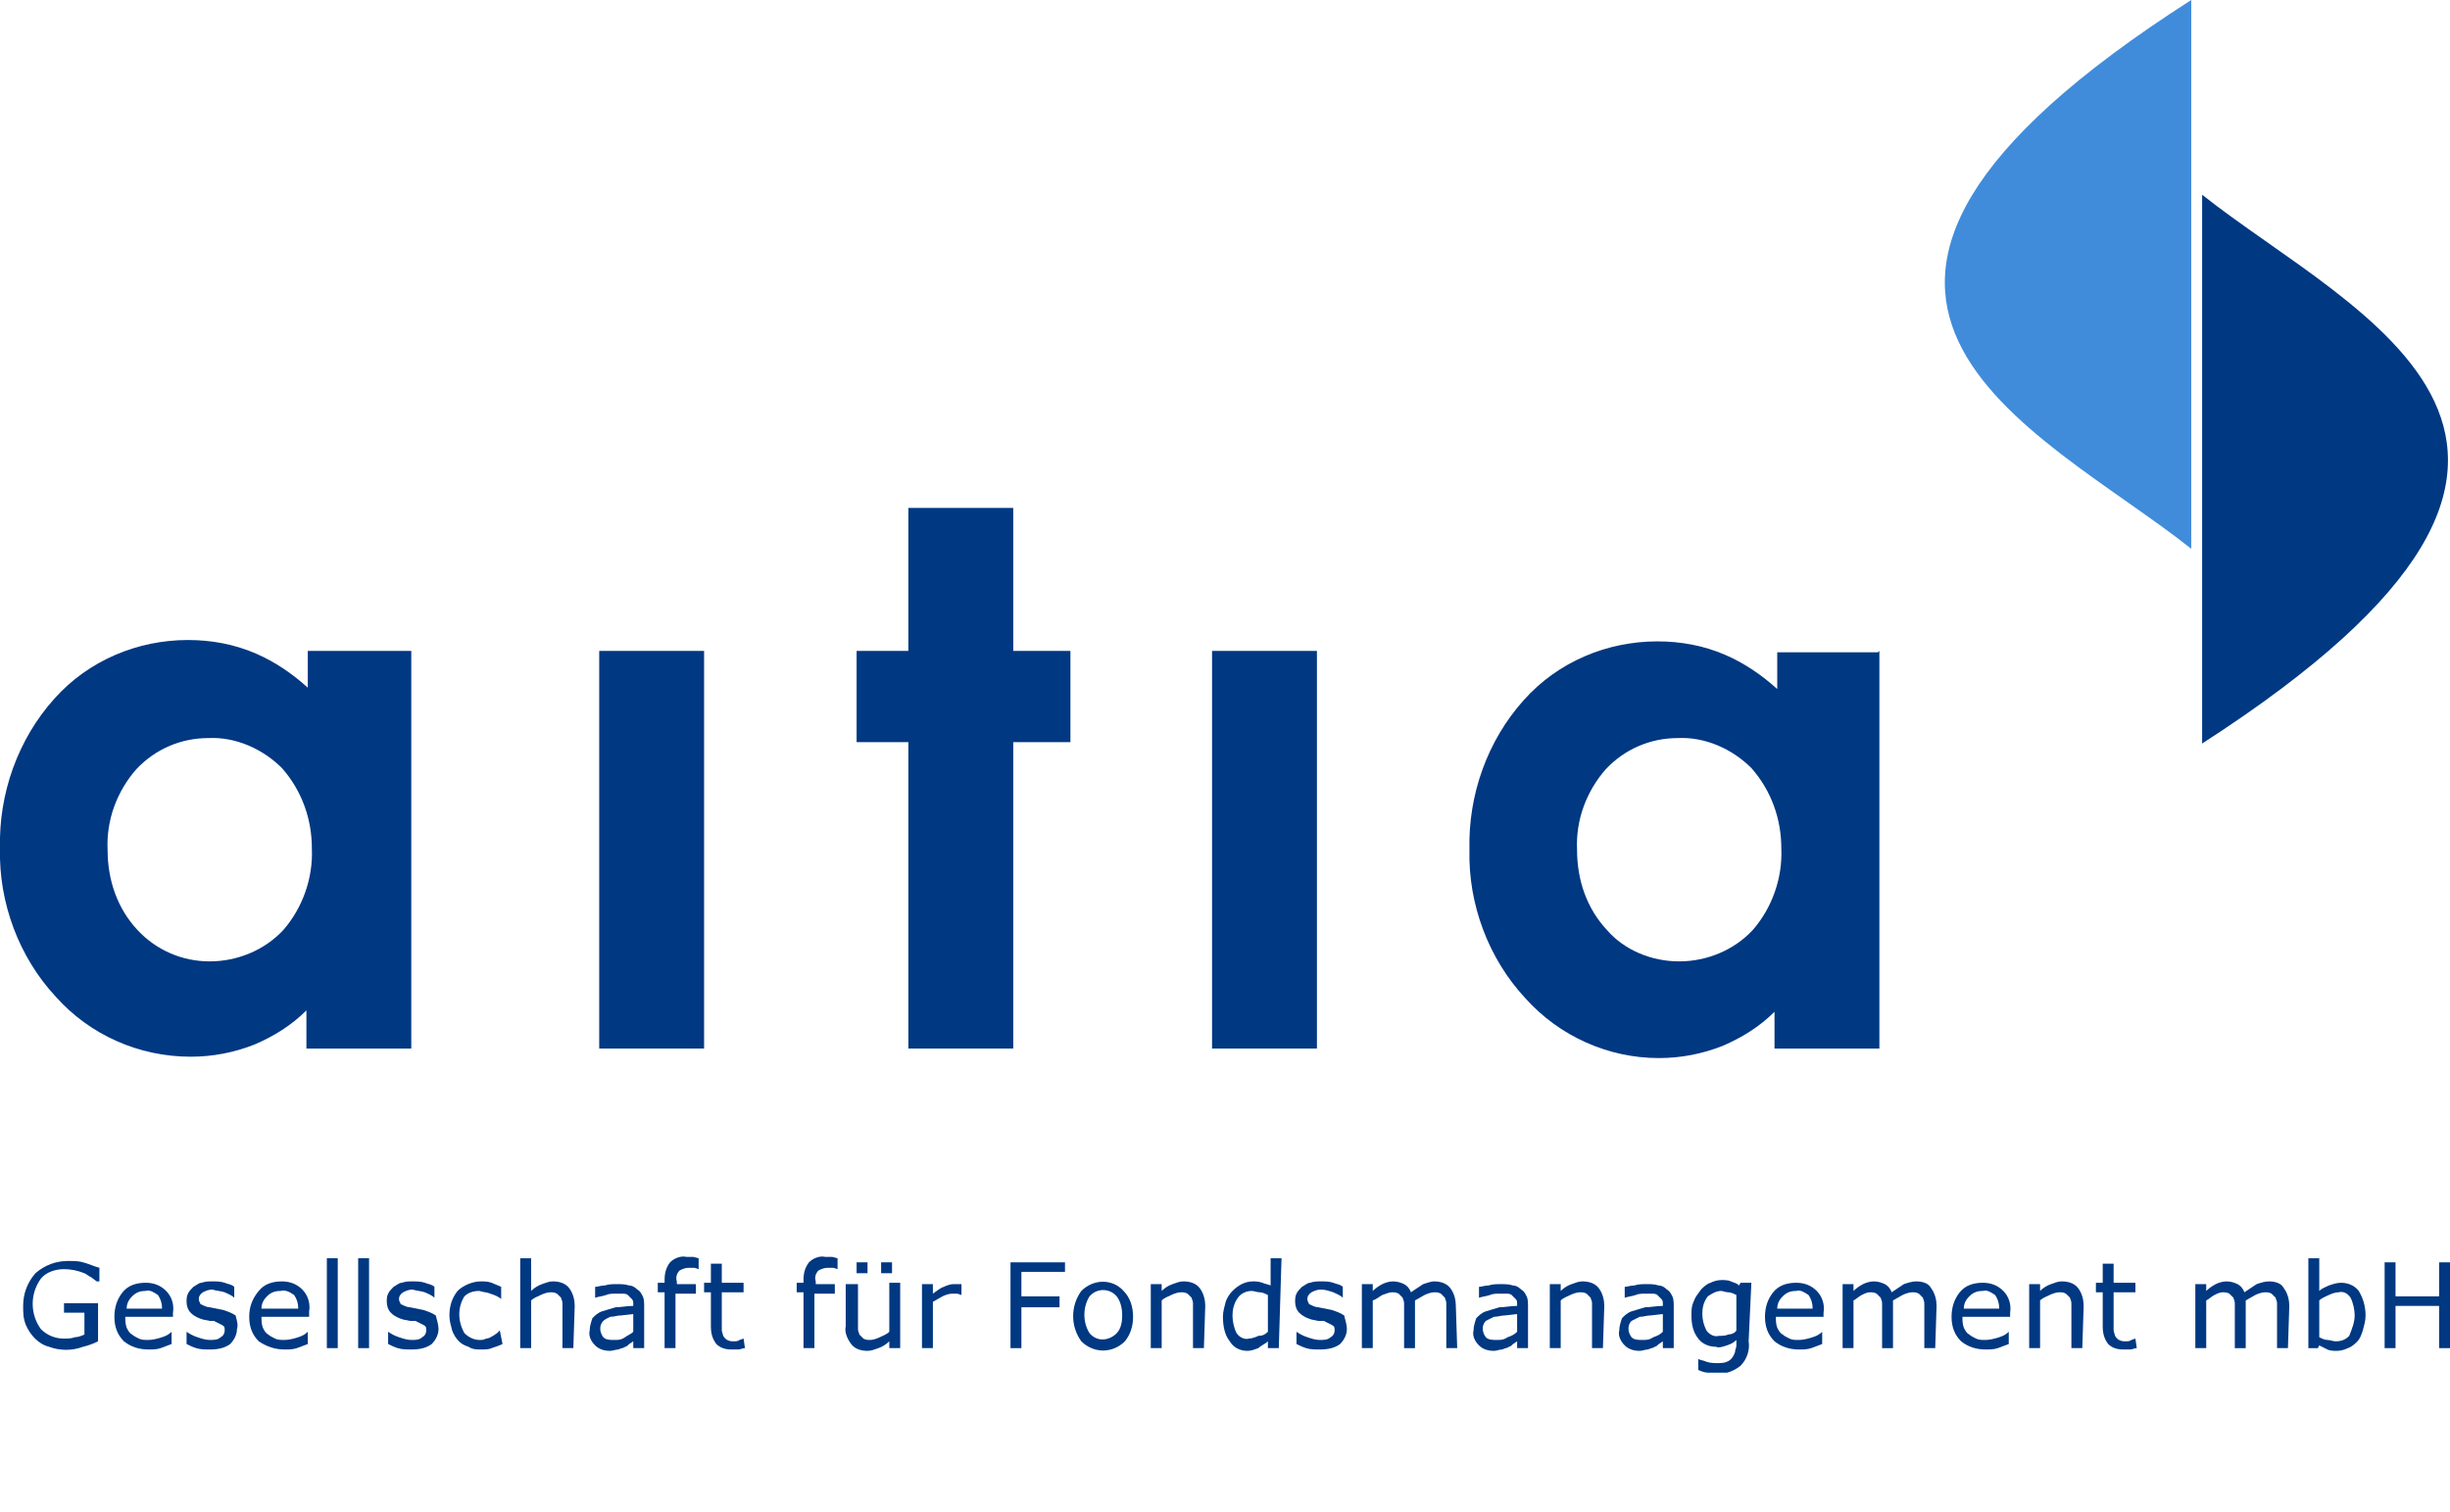 <?xml version="1.0" encoding="utf-8"?>
<!-- Generator: Adobe Illustrator 21.1.0, SVG Export Plug-In . SVG Version: 6.00 Build 0)  -->
<!DOCTYPE svg PUBLIC "-//W3C//DTD SVG 1.1//EN" "http://www.w3.org/Graphics/SVG/1.1/DTD/svg11.dtd">
<svg version="1.1" id="Ebene_1" xmlns="http://www.w3.org/2000/svg" xmlns:xlink="http://www.w3.org/1999/xlink" x="0px" y="0px"
	 viewBox="0 0 179.9 111" style="enable-background:new 0 0 179.9 111;" xml:space="preserve">
<style type="text/css">
	.st0{clip-path:url(#SVGID_2_);}
	.st1{fill:#003882;}
	.st2{clip-path:url(#SVGID_4_);}
	.st3{clip-path:url(#SVGID_6_);}
	.st4{clip-path:url(#SVGID_8_);}
	.st5{fill:#408CDB;}
	.st6{clip-path:url(#SVGID_10_);}
</style>
<title>Element 1</title>
<g id="Ebene_2">
	<g id="Ebene_1-2">
		<g>
			<defs>
				<rect id="SVGID_1_" width="179.9" height="100.8"/>
			</defs>
			<clipPath id="SVGID_2_">
				<use xlink:href="#SVGID_1_"  style="overflow:visible;"/>
			</clipPath>
			<g class="st0">
				<path class="st1" d="M7.2,98.5c-0.4,0.2-0.7,0.3-1.1,0.4c-0.8,0.3-1.7,0.3-2.5,0c-0.8-0.2-1.4-0.9-1.7-1.6
					c-0.2-0.5-0.2-0.9-0.2-1.4c0-0.9,0.3-1.7,0.9-2.4c0.7-0.6,1.5-0.9,2.4-0.9c0.4,0,0.8,0,1.1,0.1c0.4,0.1,0.8,0.3,1.2,0.4v1H7.1
					l-0.4-0.3c-0.2-0.1-0.3-0.2-0.5-0.3c-0.5-0.2-1-0.3-1.5-0.3c-0.6,0-1.3,0.2-1.7,0.7c-0.8,1.1-0.8,2.6,0,3.7
					c0.5,0.5,1.1,0.7,1.7,0.7c0.3,0,0.5,0,0.8-0.1c0.2,0,0.5-0.1,0.7-0.2v-1.6H4.7v-0.7h2.5V98.5z"/>
				<path class="st1" d="M11.9,96.1c0-0.4-0.1-0.7-0.3-1c-0.3-0.2-0.6-0.4-0.9-0.3c-0.4,0-0.7,0.1-1,0.4c-0.3,0.3-0.4,0.6-0.4,0.9
					L11.9,96.1z M12.7,96.7H9.2c0,0.3,0,0.5,0.1,0.8c0.1,0.2,0.2,0.4,0.4,0.5c0.1,0.1,0.3,0.2,0.5,0.3c0.2,0.1,0.4,0.1,0.7,0.1
					c0.3,0,0.7-0.1,1-0.2c0.3-0.1,0.5-0.2,0.7-0.4l0,0v0.9c-0.3,0.1-0.5,0.2-0.8,0.3c-0.3,0.1-0.6,0.1-0.9,0.1
					c-0.7,0-1.3-0.2-1.8-0.6c-0.5-0.5-0.7-1.1-0.7-1.8c0-0.7,0.2-1.3,0.6-1.8c0.4-0.5,1-0.7,1.7-0.7c0.6,0,1.1,0.2,1.5,0.6
					c0.4,0.4,0.6,1,0.5,1.6L12.7,96.7z"/>
				<path class="st1" d="M17.4,97.6c0,0.4-0.2,0.8-0.5,1.1c-0.4,0.3-0.9,0.4-1.5,0.4c-0.3,0-0.7,0-1-0.1c-0.3-0.1-0.5-0.2-0.7-0.3
					v-0.9l0,0c0.3,0.2,0.5,0.3,0.8,0.4c0.3,0.1,0.6,0.2,0.9,0.2c0.3,0,0.6,0,0.8-0.2c0.2-0.1,0.3-0.3,0.3-0.5c0-0.2,0-0.3-0.2-0.4
					c-0.2-0.1-0.4-0.2-0.6-0.3L15.4,97l-0.5-0.1c-0.3-0.1-0.6-0.2-0.9-0.5c-0.2-0.2-0.3-0.5-0.3-0.8c0-0.2,0-0.4,0.1-0.6
					c0.1-0.2,0.2-0.3,0.4-0.5c0.2-0.1,0.4-0.3,0.6-0.3c0.3-0.1,0.5-0.1,0.8-0.1c0.3,0,0.6,0,0.9,0.1c0.2,0.1,0.5,0.1,0.7,0.3v0.8
					l0,0c-0.2-0.2-0.5-0.3-0.7-0.4c-0.3-0.1-0.6-0.1-0.9-0.2c-0.3,0-0.5,0.1-0.7,0.2c-0.3,0.2-0.4,0.5-0.2,0.8
					c0,0.1,0.1,0.1,0.1,0.1c0.2,0.1,0.4,0.2,0.6,0.2l0.5,0.1l0.5,0.1c0.3,0.1,0.6,0.2,0.9,0.4C17.4,97,17.5,97.3,17.4,97.6"/>
				<path class="st1" d="M21.9,96.1c0-0.4-0.1-0.7-0.3-1c-0.3-0.2-0.6-0.4-1-0.3c-0.4,0-0.7,0.1-1,0.4c-0.3,0.3-0.4,0.6-0.4,0.9
					L21.9,96.1z M22.7,96.7h-3.5c0,0.3,0,0.5,0.1,0.8c0.1,0.2,0.2,0.4,0.4,0.5c0.1,0.1,0.3,0.2,0.5,0.3c0.2,0.1,0.4,0.1,0.7,0.1
					c0.3,0,0.7-0.1,1-0.2c0.3-0.1,0.5-0.2,0.7-0.4l0,0v0.9c-0.3,0.1-0.5,0.2-0.8,0.3c-0.3,0.1-0.6,0.1-0.9,0.1
					c-0.7,0-1.3-0.2-1.9-0.6c-0.5-0.5-0.7-1.1-0.7-1.8c0-0.7,0.2-1.3,0.7-1.9c0.4-0.5,1-0.7,1.7-0.7c0.6,0,1.1,0.2,1.5,0.6
					c0.4,0.4,0.6,1,0.5,1.6V96.7z"/>
			</g>
		</g>
		<rect x="24" y="92.4" class="st1" width="0.8" height="6.6"/>
		<rect x="26.3" y="92.4" class="st1" width="0.8" height="6.6"/>
		<g>
			<defs>
				<rect id="SVGID_3_" width="179.9" height="100.8"/>
			</defs>
			<clipPath id="SVGID_4_">
				<use xlink:href="#SVGID_3_"  style="overflow:visible;"/>
			</clipPath>
			<g class="st2">
				<path class="st1" d="M32.2,97.6c0,0.4-0.2,0.8-0.5,1.1c-0.4,0.3-0.9,0.4-1.5,0.4c-0.3,0-0.7,0-1-0.1c-0.3-0.1-0.5-0.2-0.7-0.3
					v-0.9l0,0c0.3,0.2,0.5,0.3,0.8,0.4c0.3,0.1,0.6,0.2,0.9,0.2c0.3,0,0.6,0,0.8-0.2c0.2-0.1,0.3-0.3,0.3-0.5c0-0.2,0-0.3-0.2-0.4
					c-0.2-0.1-0.4-0.2-0.6-0.3L30.1,97l-0.5-0.1c-0.3-0.1-0.6-0.2-0.9-0.5c-0.2-0.2-0.3-0.5-0.3-0.8c0-0.2,0-0.4,0.1-0.6
					c0.1-0.2,0.2-0.3,0.4-0.5c0.2-0.1,0.4-0.3,0.6-0.3c0.3-0.1,0.5-0.1,0.8-0.1c0.3,0,0.6,0,0.9,0.1c0.2,0.1,0.5,0.1,0.7,0.3v0.8
					l0,0c-0.2-0.2-0.5-0.3-0.7-0.4c-0.3-0.1-0.6-0.1-0.9-0.2c-0.3,0-0.5,0.1-0.7,0.2c-0.3,0.2-0.4,0.5-0.2,0.8
					c0,0.1,0.1,0.1,0.1,0.1c0.2,0.1,0.4,0.2,0.6,0.2l0.5,0.1l0.5,0.1c0.3,0.1,0.6,0.2,0.9,0.4C32.1,97,32.2,97.3,32.2,97.6"/>
				<path class="st1" d="M36.9,98.7c-0.2,0.1-0.5,0.2-0.8,0.3c-0.2,0.1-0.5,0.1-0.8,0.1c-0.3,0-0.6,0-0.9-0.2
					c-0.3-0.1-0.5-0.2-0.7-0.4c-0.2-0.2-0.4-0.5-0.5-0.8c-0.1-0.4-0.2-0.7-0.2-1.1c0-0.7,0.2-1.3,0.6-1.8c0.4-0.4,1.1-0.7,1.7-0.7
					c0.3,0,0.5,0,0.8,0.1c0.2,0.1,0.5,0.2,0.7,0.3v0.9l0,0c-0.2-0.2-0.5-0.3-0.8-0.4c-0.2-0.1-0.5-0.1-0.8-0.2
					c-0.4,0-0.8,0.1-1.1,0.4c-0.5,0.8-0.5,1.8,0,2.7c0.3,0.3,0.7,0.5,1.1,0.5c0.2,0,0.3,0,0.5-0.1c0.2,0,0.3-0.1,0.5-0.2l0.3-0.2
					l0.2-0.2l0,0L36.9,98.7z"/>
				<path class="st1" d="M42.1,99h-0.8v-2.7c0-0.2,0-0.4,0-0.6c0-0.2-0.1-0.3-0.1-0.4c-0.1-0.1-0.2-0.2-0.3-0.3
					c-0.2-0.1-0.3-0.1-0.5-0.1c-0.2,0-0.5,0.1-0.7,0.2c-0.2,0.1-0.5,0.2-0.7,0.4V99h-0.8v-6.6h0.8v2.4c0.2-0.2,0.5-0.4,0.8-0.5
					c0.3-0.1,0.5-0.2,0.8-0.2c0.4,0,0.9,0.1,1.2,0.5c0.3,0.4,0.4,0.9,0.4,1.3L42.1,99z"/>
				<path class="st1" d="M46.5,97.8v-1.3l-0.9,0.1c-0.3,0-0.5,0.1-0.8,0.1c-0.2,0.1-0.4,0.2-0.5,0.3c-0.3,0.3-0.3,0.8,0,1.2
					c0.2,0.2,0.5,0.2,0.8,0.2c0.3,0,0.5,0,0.8-0.2C46,98.1,46.3,98,46.5,97.8 M47.3,99h-0.8v-0.5l-0.3,0.2c-0.1,0.1-0.2,0.2-0.3,0.2
					c-0.1,0.1-0.3,0.1-0.5,0.2c-0.2,0-0.4,0.1-0.6,0.1c-0.4,0-0.8-0.1-1.1-0.4c-0.3-0.3-0.5-0.7-0.4-1.1c0-0.3,0.1-0.6,0.2-0.9
					c0.2-0.2,0.4-0.4,0.7-0.5c0.3-0.1,0.7-0.2,1-0.3c0.4,0,0.8-0.1,1.3-0.1v-0.1c0-0.2,0-0.3-0.1-0.4c-0.1-0.1-0.2-0.2-0.3-0.3
					c-0.1-0.1-0.3-0.1-0.4-0.1c-0.2,0-0.3,0-0.5,0c-0.2,0-0.5,0-0.7,0.1c-0.3,0.1-0.5,0.1-0.8,0.2l0,0v-0.8c0.2,0,0.4-0.1,0.7-0.1
					c0.3-0.1,0.6-0.1,0.9-0.1c0.3,0,0.6,0,0.9,0.1c0.2,0,0.4,0.1,0.6,0.3c0.2,0.1,0.3,0.3,0.4,0.5c0.1,0.2,0.1,0.5,0.1,0.8L47.3,99z
					"/>
				<path class="st1" d="M51.3,93.2L51.3,93.2L51,93.1c-0.1,0-0.2,0-0.4,0c-0.3,0-0.5,0.1-0.7,0.2c-0.2,0.2-0.3,0.5-0.2,0.8v0.2h1.4
					V95h-1.5v4h-0.8v-4.1h-0.5v-0.7h0.5v-0.2c0-0.5,0.1-0.9,0.4-1.3c0.3-0.3,0.8-0.5,1.2-0.4h0.5l0.4,0.1L51.3,93.2z"/>
				<path class="st1" d="M54.7,99c-0.2,0-0.3,0.1-0.5,0.1c-0.2,0-0.3,0-0.5,0c-0.4,0-0.8-0.1-1.1-0.4c-0.3-0.4-0.4-0.8-0.4-1.3v-2.5
					h-0.5v-0.7h0.5v-1.4h0.8v1.4h1.6v0.7h-1.6v2.2c0,0.3,0,0.4,0,0.6c0,0.1,0.1,0.3,0.1,0.4c0.1,0.1,0.1,0.2,0.3,0.3
					c0.2,0.1,0.3,0.1,0.5,0.1c0.1,0,0.3,0,0.4-0.1l0.3-0.1l0,0L54.7,99z"/>
				<path class="st1" d="M61.5,93.2L61.5,93.2l-0.3-0.1c-0.1,0-0.2,0-0.4,0c-0.3,0-0.5,0.1-0.7,0.2c-0.2,0.2-0.3,0.5-0.2,0.8v0.2
					h1.4V95h-1.5v4H59v-4.1h-0.5v-0.7H59v-0.2c0-0.5,0.1-0.9,0.4-1.3c0.3-0.3,0.8-0.5,1.2-0.4h0.5l0.4,0.1L61.5,93.2z"/>
				<path class="st1" d="M65.5,93.5h-0.8v-0.8h0.8V93.5z M63.7,93.5h-0.8v-0.8h0.8V93.5z M66.1,99h-0.8v-0.5
					c-0.2,0.2-0.5,0.4-0.8,0.5c-0.3,0.1-0.5,0.2-0.8,0.2c-0.4,0-0.9-0.1-1.2-0.5c-0.3-0.4-0.5-0.9-0.4-1.3v-3.1H63V97
					c0,0.2,0,0.4,0,0.6c0,0.2,0.1,0.3,0.1,0.4c0.1,0.1,0.2,0.2,0.3,0.3c0.2,0.1,0.3,0.1,0.5,0.1c0.2,0,0.5-0.1,0.7-0.2
					c0.2-0.1,0.5-0.2,0.7-0.4v-3.6h0.8L66.1,99z"/>
				<path class="st1" d="M70.6,95.1L70.6,95.1l-0.3-0.1h-0.4c-0.2,0-0.5,0.1-0.7,0.2c-0.2,0.1-0.5,0.3-0.7,0.4V99h-0.8v-4.7h0.8V95
					c0.3-0.2,0.5-0.4,0.8-0.5c0.2-0.1,0.5-0.2,0.7-0.2h0.3h0.3L70.6,95.1z"/>
			</g>
		</g>
		<polygon class="st1" points="78.2,93.4 75,93.4 75,95.2 77.8,95.2 77.8,96 75,96 75,99 74.2,99 74.2,92.7 78.2,92.7 		"/>
		<g>
			<defs>
				<rect id="SVGID_5_" width="179.9" height="100.8"/>
			</defs>
			<clipPath id="SVGID_6_">
				<use xlink:href="#SVGID_5_"  style="overflow:visible;"/>
			</clipPath>
			<g class="st3">
				<path class="st1" d="M82.4,96.6c0-0.5-0.1-1-0.4-1.4c-0.5-0.6-1.4-0.6-1.9-0.1c0,0-0.1,0.1-0.1,0.1c-0.5,0.8-0.5,1.9,0,2.7
					c0.5,0.6,1.3,0.6,1.9,0.1c0,0,0.1-0.1,0.1-0.1C82.3,97.6,82.4,97.1,82.4,96.6 M83.2,96.7c0,0.7-0.2,1.3-0.6,1.8
					c-0.9,0.9-2.3,0.9-3.2,0c0,0,0,0,0,0c-0.8-1.1-0.8-2.6,0-3.7c0.9-0.9,2.3-0.9,3.1,0c0,0,0,0,0,0C83,95.3,83.2,96,83.2,96.7"/>
				<path class="st1" d="M88.4,99h-0.8v-2.7c0-0.2,0-0.4,0-0.6c0-0.2-0.1-0.3-0.1-0.4c-0.1-0.1-0.2-0.2-0.3-0.3
					c-0.2-0.1-0.3-0.1-0.5-0.1c-0.2,0-0.5,0.1-0.7,0.2c-0.2,0.1-0.5,0.2-0.7,0.4V99h-0.8v-4.7h0.8v0.5c0.2-0.2,0.5-0.4,0.8-0.5
					c0.3-0.1,0.5-0.2,0.8-0.2c0.4,0,0.9,0.1,1.2,0.5c0.3,0.4,0.4,0.9,0.4,1.3L88.4,99z"/>
				<path class="st1" d="M93.1,97.8v-2.7c-0.2-0.1-0.4-0.2-0.6-0.2c-0.2,0-0.4-0.1-0.6-0.1c-0.4,0-0.8,0.2-1,0.5
					c-0.3,0.4-0.4,0.9-0.4,1.3c0,0.4,0.1,0.9,0.3,1.3c0.2,0.3,0.6,0.5,0.9,0.4c0.2,0,0.5-0.1,0.7-0.2C92.7,98.1,92.9,98,93.1,97.8
					 M93.9,99h-0.8v-0.5c-0.2,0.2-0.5,0.3-0.7,0.5c-0.3,0.1-0.5,0.2-0.8,0.2c-0.5,0-1-0.2-1.3-0.7c-0.4-0.5-0.5-1.2-0.5-1.8
					c0-0.4,0.1-0.7,0.2-1.1c0.1-0.3,0.3-0.6,0.5-0.8c0.4-0.4,0.9-0.7,1.5-0.7c0.2,0,0.4,0,0.7,0.1c0.2,0.1,0.4,0.1,0.6,0.2v-2h0.8
					L93.9,99z"/>
				<path class="st1" d="M98.9,97.6c0,0.4-0.2,0.8-0.5,1.1c-0.4,0.3-0.9,0.4-1.5,0.4c-0.3,0-0.7,0-1-0.1c-0.3-0.1-0.5-0.2-0.7-0.3
					v-0.9l0,0c0.3,0.2,0.5,0.3,0.8,0.4c0.3,0.1,0.6,0.2,0.9,0.2c0.3,0,0.6,0,0.8-0.2c0.2-0.1,0.3-0.3,0.3-0.5c0-0.2,0-0.3-0.2-0.4
					c-0.2-0.1-0.4-0.2-0.6-0.3L96.8,97l-0.5-0.1c-0.3-0.1-0.6-0.2-0.9-0.5c-0.2-0.2-0.3-0.5-0.3-0.8c0-0.2,0-0.4,0.1-0.6
					c0.1-0.2,0.2-0.3,0.4-0.5c0.2-0.1,0.4-0.3,0.6-0.3c0.3-0.1,0.5-0.1,0.8-0.1c0.3,0,0.6,0,0.9,0.1c0.2,0.1,0.5,0.1,0.7,0.3v0.8
					l0,0c-0.2-0.2-0.5-0.3-0.7-0.4c-0.3-0.1-0.6-0.2-0.9-0.2c-0.3,0-0.5,0.1-0.7,0.2c-0.3,0.2-0.4,0.5-0.2,0.8
					c0,0.1,0.1,0.1,0.1,0.1c0.2,0.1,0.4,0.2,0.6,0.2l0.5,0.1l0.5,0.1c0.3,0.1,0.6,0.2,0.9,0.4C98.8,97,98.9,97.3,98.9,97.6"/>
				<path class="st1" d="M107,99h-0.8v-2.7c0-0.2,0-0.4,0-0.6c0-0.2-0.1-0.3-0.1-0.4c-0.1-0.1-0.2-0.2-0.3-0.3
					c-0.2-0.1-0.3-0.1-0.5-0.1c-0.2,0-0.5,0.1-0.7,0.2c-0.2,0.1-0.5,0.3-0.7,0.4c0,0.1,0,0.1,0,0.2s0,0.2,0,0.3v3h-0.8v-2.7
					c0-0.2,0-0.4,0-0.6c0-0.2-0.1-0.3-0.1-0.4c-0.1-0.1-0.2-0.2-0.3-0.3c-0.2-0.1-0.3-0.1-0.5-0.1c-0.2,0-0.4,0.1-0.7,0.2
					c-0.2,0.1-0.4,0.3-0.7,0.4V99h-0.8v-4.7h0.8v0.5c0.2-0.2,0.5-0.4,0.7-0.5c0.2-0.1,0.5-0.2,0.8-0.2c0.3,0,0.6,0.1,0.8,0.2
					c0.2,0.1,0.4,0.3,0.5,0.6c0.3-0.2,0.6-0.4,0.9-0.6c0.3-0.1,0.6-0.2,0.8-0.2c0.4,0,0.9,0.1,1.2,0.5c0.3,0.4,0.4,0.9,0.4,1.3
					L107,99z"/>
				<path class="st1" d="M111.4,97.8v-1.3l-0.9,0.1c-0.3,0-0.5,0.1-0.8,0.1c-0.2,0.1-0.4,0.2-0.6,0.3c-0.3,0.3-0.3,0.8,0,1.2
					c0.2,0.2,0.5,0.2,0.8,0.2c0.3,0,0.5,0,0.8-0.2C111,98.1,111.2,98,111.4,97.8 M112.2,99h-0.8v-0.5l-0.3,0.2
					c-0.1,0.1-0.2,0.2-0.3,0.2c-0.1,0.1-0.3,0.1-0.5,0.2c-0.2,0-0.4,0.1-0.6,0.1c-0.4,0-0.8-0.1-1.1-0.4c-0.3-0.3-0.5-0.7-0.4-1.1
					c0-0.3,0.1-0.6,0.2-0.9c0.2-0.2,0.4-0.4,0.7-0.5c0.3-0.1,0.7-0.2,1-0.3c0.4,0,0.8-0.1,1.3-0.1v-0.1c0-0.2,0-0.3-0.1-0.4
					c-0.1-0.1-0.2-0.2-0.3-0.3c-0.1-0.1-0.3-0.1-0.4-0.1c-0.2,0-0.3,0-0.5,0c-0.2,0-0.5,0-0.7,0.1c-0.3,0.1-0.5,0.1-0.8,0.2l0,0
					v-0.8c0.2,0,0.4-0.1,0.7-0.1c0.3-0.1,0.6-0.1,0.9-0.1c0.3,0,0.6,0,0.9,0.1c0.2,0,0.4,0.1,0.6,0.3c0.2,0.1,0.3,0.3,0.4,0.5
					c0.1,0.2,0.1,0.5,0.1,0.8L112.2,99z"/>
				<path class="st1" d="M117.7,99h-0.8v-2.7c0-0.2,0-0.4,0-0.6c0-0.2-0.1-0.3-0.1-0.4c-0.1-0.1-0.2-0.2-0.3-0.3
					c-0.2-0.1-0.3-0.1-0.5-0.1c-0.2,0-0.5,0.1-0.7,0.2c-0.2,0.1-0.5,0.2-0.7,0.4V99h-0.8v-4.7h0.8v0.5c0.2-0.2,0.5-0.4,0.8-0.5
					c0.3-0.1,0.5-0.2,0.8-0.2c0.4,0,0.9,0.1,1.2,0.5c0.3,0.4,0.4,0.9,0.4,1.3L117.7,99z"/>
				<path class="st1" d="M122.1,97.8v-1.3l-0.9,0.1c-0.3,0-0.5,0.1-0.8,0.1c-0.2,0.1-0.4,0.2-0.6,0.3c-0.3,0.3-0.3,0.8,0,1.2
					c0.2,0.2,0.5,0.2,0.8,0.2c0.3,0,0.5,0,0.8-0.2C121.7,98.1,121.9,98,122.1,97.8 M122.9,99h-0.8v-0.5l-0.3,0.2
					c-0.1,0.1-0.2,0.2-0.3,0.2c-0.1,0.1-0.3,0.1-0.5,0.2c-0.2,0-0.4,0.1-0.6,0.1c-0.4,0-0.8-0.1-1.1-0.4c-0.3-0.3-0.5-0.7-0.4-1.1
					c0-0.3,0.1-0.6,0.2-0.9c0.2-0.2,0.4-0.4,0.7-0.5c0.3-0.1,0.7-0.2,1-0.3c0.4,0,0.8-0.1,1.3-0.1v-0.1c0-0.2,0-0.3-0.1-0.4
					c-0.1-0.1-0.2-0.2-0.3-0.3c-0.1-0.1-0.3-0.1-0.4-0.1c-0.2,0-0.3,0-0.5,0c-0.2,0-0.5,0-0.7,0.1c-0.3,0.1-0.5,0.1-0.8,0.2l0,0
					v-0.8c0.2,0,0.4-0.1,0.7-0.1c0.3-0.1,0.6-0.1,0.9-0.1c0.3,0,0.6,0,0.9,0.1c0.2,0,0.4,0.1,0.6,0.3c0.2,0.1,0.3,0.3,0.4,0.5
					c0.1,0.2,0.1,0.5,0.1,0.8L122.9,99z"/>
				<path class="st1" d="M127.5,97.7v-2.6c-0.2-0.1-0.4-0.2-0.6-0.2c-0.2,0-0.4-0.1-0.5-0.1c-0.4,0-0.7,0.2-1,0.4
					c-0.3,0.4-0.4,0.8-0.4,1.3c0,0.4,0.1,0.8,0.3,1.2c0.2,0.3,0.6,0.5,0.9,0.4c0.2,0,0.5,0,0.7-0.1C127.1,98,127.4,97.9,127.5,97.7
					 M128.4,98.5c0.1,0.6-0.1,1.3-0.6,1.8c-0.5,0.4-1.1,0.6-1.7,0.6c-0.2,0-0.5,0-0.7-0.1c-0.2,0-0.5-0.1-0.7-0.2v-0.8l0,0
					c0.2,0.1,0.4,0.1,0.6,0.2c0.3,0.1,0.6,0.1,0.8,0.1c0.2,0,0.5,0,0.7-0.1c0.3-0.1,0.5-0.4,0.6-0.7c0-0.2,0.1-0.3,0.1-0.5v-0.4
					c-0.2,0.2-0.4,0.3-0.7,0.4c-0.3,0.1-0.6,0.2-0.8,0.1c-0.5,0-1-0.2-1.3-0.6c-0.4-0.5-0.5-1.1-0.5-1.7c0-0.4,0-0.7,0.2-1.1
					c0.1-0.3,0.3-0.5,0.5-0.8c0.2-0.2,0.4-0.4,0.7-0.5c0.2-0.1,0.5-0.2,0.8-0.2c0.2,0,0.5,0,0.7,0.1c0.2,0.1,0.4,0.1,0.6,0.3
					l0.1-0.2h0.8L128.4,98.5z"/>
				<path class="st1" d="M133.1,96.1c0-0.4-0.1-0.7-0.3-1c-0.3-0.2-0.6-0.4-0.9-0.3c-0.4,0-0.7,0.1-1,0.4c-0.3,0.3-0.4,0.6-0.4,0.9
					L133.1,96.1z M133.9,96.7h-3.5c0,0.3,0,0.5,0.1,0.8c0.1,0.2,0.2,0.4,0.4,0.5c0.1,0.1,0.3,0.2,0.5,0.3c0.2,0.1,0.4,0.1,0.7,0.1
					c0.3,0,0.7-0.1,1-0.2c0.3-0.1,0.5-0.2,0.7-0.4l0,0v0.9c-0.3,0.1-0.5,0.2-0.8,0.3c-0.3,0.1-0.6,0.1-0.9,0.1
					c-0.7,0-1.3-0.2-1.8-0.6c-0.5-0.5-0.7-1.1-0.7-1.8c0-0.7,0.2-1.3,0.6-1.8c0.4-0.5,1-0.7,1.7-0.7c0.6,0,1.1,0.2,1.5,0.6
					c0.4,0.4,0.6,1,0.5,1.6L133.9,96.7z"/>
				<path class="st1" d="M142.1,99h-0.8v-2.7c0-0.2,0-0.4,0-0.6c0-0.2-0.1-0.3-0.1-0.4c-0.1-0.1-0.2-0.2-0.3-0.3
					c-0.2-0.1-0.3-0.1-0.5-0.1c-0.2,0-0.5,0.1-0.7,0.2c-0.2,0.1-0.5,0.3-0.7,0.4c0,0.1,0,0.1,0,0.2s0,0.2,0,0.3v3h-0.8v-2.7
					c0-0.2,0-0.4,0-0.6c0-0.2-0.1-0.3-0.1-0.4c-0.1-0.1-0.2-0.2-0.3-0.3c-0.2-0.1-0.3-0.1-0.5-0.1c-0.2,0-0.4,0.1-0.6,0.2
					c-0.2,0.1-0.4,0.3-0.6,0.4V99h-0.8v-4.7h0.8v0.5c0.2-0.2,0.5-0.4,0.7-0.5c0.2-0.1,0.5-0.2,0.8-0.2c0.3,0,0.6,0.1,0.8,0.2
					c0.2,0.1,0.4,0.3,0.5,0.6c0.3-0.2,0.6-0.4,0.9-0.6c0.3-0.1,0.6-0.2,0.9-0.2c0.4,0,0.9,0.1,1.1,0.5c0.3,0.4,0.4,0.9,0.4,1.3
					L142.1,99z"/>
				<path class="st1" d="M146.8,96.1c0-0.4-0.1-0.7-0.3-1c-0.3-0.2-0.6-0.4-0.9-0.3c-0.4,0-0.7,0.1-1,0.4c-0.3,0.3-0.4,0.6-0.4,0.9
					L146.8,96.1z M147.6,96.7h-3.5c0,0.3,0,0.5,0.1,0.8c0.1,0.2,0.2,0.4,0.4,0.5c0.1,0.1,0.3,0.2,0.5,0.3c0.2,0.1,0.4,0.1,0.7,0.1
					c0.3,0,0.7-0.1,1-0.2c0.3-0.1,0.5-0.2,0.7-0.4l0,0v0.9c-0.3,0.1-0.5,0.2-0.8,0.3c-0.3,0.1-0.6,0.1-0.9,0.1
					c-0.7,0-1.3-0.2-1.8-0.6c-0.5-0.5-0.7-1.1-0.7-1.8c0-0.7,0.2-1.3,0.6-1.8c0.4-0.5,1-0.7,1.7-0.7c0.6,0,1.1,0.2,1.5,0.6
					c0.4,0.4,0.6,1,0.5,1.6L147.6,96.7z"/>
				<path class="st1" d="M152.9,99h-0.8v-2.7c0-0.2,0-0.4,0-0.6c0-0.2-0.1-0.3-0.1-0.4c-0.1-0.1-0.2-0.2-0.3-0.3
					c-0.2-0.1-0.3-0.1-0.5-0.1c-0.2,0-0.5,0.1-0.7,0.2c-0.2,0.1-0.5,0.2-0.7,0.4V99H149v-4.7h0.8v0.5c0.2-0.2,0.5-0.4,0.8-0.5
					c0.3-0.1,0.5-0.2,0.8-0.2c0.4,0,0.9,0.1,1.2,0.5c0.3,0.4,0.4,0.9,0.4,1.3L152.9,99z"/>
				<path class="st1" d="M156.9,99c-0.2,0-0.3,0.1-0.5,0.1c-0.2,0-0.3,0-0.5,0c-0.4,0-0.8-0.1-1.1-0.4c-0.3-0.4-0.4-0.8-0.4-1.3
					v-2.5h-0.5v-0.7h0.5v-1.4h0.8v1.4h1.6v0.7h-1.6v2.2c0,0.2,0,0.4,0,0.6c0,0.1,0.1,0.3,0.1,0.4c0.1,0.1,0.1,0.2,0.3,0.3
					c0.2,0.1,0.3,0.1,0.5,0.1c0.1,0,0.3,0,0.4-0.1l0.3-0.1l0,0L156.9,99z"/>
				<path class="st1" d="M168,99h-0.8v-2.7c0-0.2,0-0.4,0-0.6c0-0.2-0.1-0.3-0.1-0.4c-0.1-0.1-0.2-0.2-0.3-0.3
					c-0.2-0.1-0.3-0.1-0.5-0.1c-0.2,0-0.5,0.1-0.7,0.2c-0.2,0.1-0.5,0.3-0.7,0.4c0,0.1,0,0.1,0,0.2s0,0.2,0,0.3v3h-0.8v-2.7
					c0-0.2,0-0.4,0-0.6c0-0.2-0.1-0.3-0.1-0.4c-0.1-0.1-0.2-0.2-0.3-0.3c-0.2-0.1-0.3-0.1-0.5-0.1c-0.2,0-0.4,0.1-0.6,0.2
					c-0.2,0.1-0.4,0.3-0.6,0.4V99h-0.8v-4.7h0.8v0.5c0.2-0.2,0.5-0.4,0.7-0.5c0.2-0.1,0.5-0.2,0.8-0.2c0.3,0,0.6,0.1,0.8,0.2
					c0.2,0.1,0.4,0.3,0.5,0.6c0.3-0.2,0.6-0.4,0.9-0.6c0.3-0.1,0.6-0.2,0.9-0.2c0.4,0,0.9,0.1,1.1,0.5c0.3,0.4,0.4,0.9,0.4,1.3
					L168,99z"/>
				<path class="st1" d="M172.9,96.6c0-0.4-0.1-0.9-0.3-1.3c-0.2-0.3-0.5-0.5-0.9-0.4c-0.2,0-0.5,0.1-0.7,0.2
					c-0.2,0.1-0.5,0.2-0.7,0.4v2.7c0.2,0.1,0.4,0.2,0.6,0.2c0.2,0,0.4,0.1,0.6,0.1c0.4,0,0.7-0.1,1-0.4
					C172.7,97.6,172.9,97.1,172.9,96.6 M173.7,96.6c0,0.4-0.1,0.7-0.2,1.1c-0.1,0.3-0.2,0.6-0.4,0.8c-0.2,0.2-0.4,0.4-0.7,0.5
					c-0.2,0.1-0.5,0.2-0.8,0.2c-0.2,0-0.5,0-0.7-0.1c-0.2-0.1-0.4-0.2-0.6-0.3l-0.1,0.2h-0.7v-6.6h0.8v2.4c0.2-0.2,0.5-0.3,0.7-0.4
					c0.3-0.1,0.6-0.2,0.9-0.2c0.5,0,1,0.2,1.3,0.6C173.5,95.3,173.7,95.9,173.7,96.6"/>
			</g>
		</g>
		<polygon class="st1" points="179.1,92.7 179.1,95.2 175.9,95.2 175.9,92.7 175.1,92.7 175.1,99 175.9,99 175.9,95.9 179.1,95.9 
			179.1,99 179.9,99 179.9,92.7 		"/>
		<g>
			<defs>
				<rect id="SVGID_7_" width="179.9" height="100.8"/>
			</defs>
			<clipPath id="SVGID_8_">
				<use xlink:href="#SVGID_7_"  style="overflow:visible;"/>
			</clipPath>
			<g class="st4">
				<path class="st1" d="M161.7,14.3v40.3C196,32.5,172.9,23.2,161.7,14.3"/>
				<path class="st5" d="M160.9,0c-34.4,22-11.2,31.4,0,40.3V0z"/>
				<path class="st1" d="M22.9,62.3c0.1,2.2-0.7,4.4-2.1,6c-1.4,1.5-3.4,2.3-5.4,2.3c-2,0-3.9-0.8-5.3-2.3c-1.5-1.6-2.2-3.7-2.2-5.9
					c-0.1-2.2,0.7-4.3,2.1-5.9c1.4-1.5,3.3-2.3,5.3-2.3c2-0.1,4,0.8,5.4,2.2C22.2,58.1,22.9,60.2,22.9,62.3 M22.9,47.8h-0.3v2.7
					c-1.1-1-2.4-1.9-3.8-2.5c-1.6-0.7-3.3-1-5-1c-3.7,0-7.3,1.5-9.8,4.3c-2.7,3-4.1,7-4,11c-0.1,4,1.4,8,4.1,10.9
					c2.5,2.8,6.1,4.4,9.9,4.4c1.6,0,3.2-0.3,4.7-0.9c1.4-0.6,2.7-1.4,3.8-2.5V77h7.7V47.8H22.9L22.9,47.8z"/>
			</g>
		</g>
		<polygon class="st1" points="44.3,47.8 44,47.8 44,48.2 44,76.7 44,77 44.3,77 51.4,77 51.7,77 51.7,76.7 51.7,48.2 51.7,47.8 
			51.4,47.8 		"/>
		<polygon class="st1" points="74.4,47.8 74.4,37.6 74.4,37.3 74.1,37.3 66.9,37.3 66.7,37.3 66.7,37.6 66.7,47.8 63.2,47.8 
			62.9,47.8 62.9,48.2 62.9,54.3 62.9,54.5 63.2,54.5 66.7,54.5 66.7,76.7 66.7,77 66.9,77 74.1,77 74.4,77 74.4,76.7 74.4,54.5 
			78.3,54.5 78.6,54.5 78.6,54.3 78.6,48.2 78.6,47.8 78.3,47.8 		"/>
		<polygon class="st1" points="89.3,47.8 89,47.8 89,48.2 89,76.7 89,77 89.3,77 96.4,77 96.7,77 96.7,76.7 96.7,48.2 96.7,47.8 
			96.4,47.8 		"/>
		<g>
			<defs>
				<rect id="SVGID_9_" width="179.9" height="100.8"/>
			</defs>
			<clipPath id="SVGID_10_">
				<use xlink:href="#SVGID_9_"  style="overflow:visible;"/>
			</clipPath>
			<g class="st6">
				<path class="st1" d="M130.8,62.3c0.1,2.2-0.7,4.4-2.1,6c-1.4,1.5-3.4,2.3-5.4,2.3c-2,0-4-0.8-5.3-2.3c-1.5-1.6-2.2-3.7-2.2-5.9
					c-0.1-2.2,0.7-4.3,2.1-5.9c1.4-1.5,3.3-2.3,5.3-2.3c2-0.1,4,0.8,5.4,2.2C130.1,58.1,130.8,60.2,130.8,62.3 M137.9,47.9h-7.4v2.7
					c-1.1-1-2.4-1.9-3.8-2.5c-1.6-0.7-3.3-1-5-1c-3.7,0-7.3,1.5-9.8,4.3c-2.7,3-4.1,7-4,11c-0.1,4,1.4,8,4.1,10.9
					c2.5,2.8,6.1,4.4,9.8,4.4c1.6,0,3.2-0.3,4.7-0.9c1.4-0.6,2.7-1.4,3.8-2.5V77h7.7V47.8L137.9,47.9z"/>
			</g>
		</g>
	</g>
</g>
</svg>
